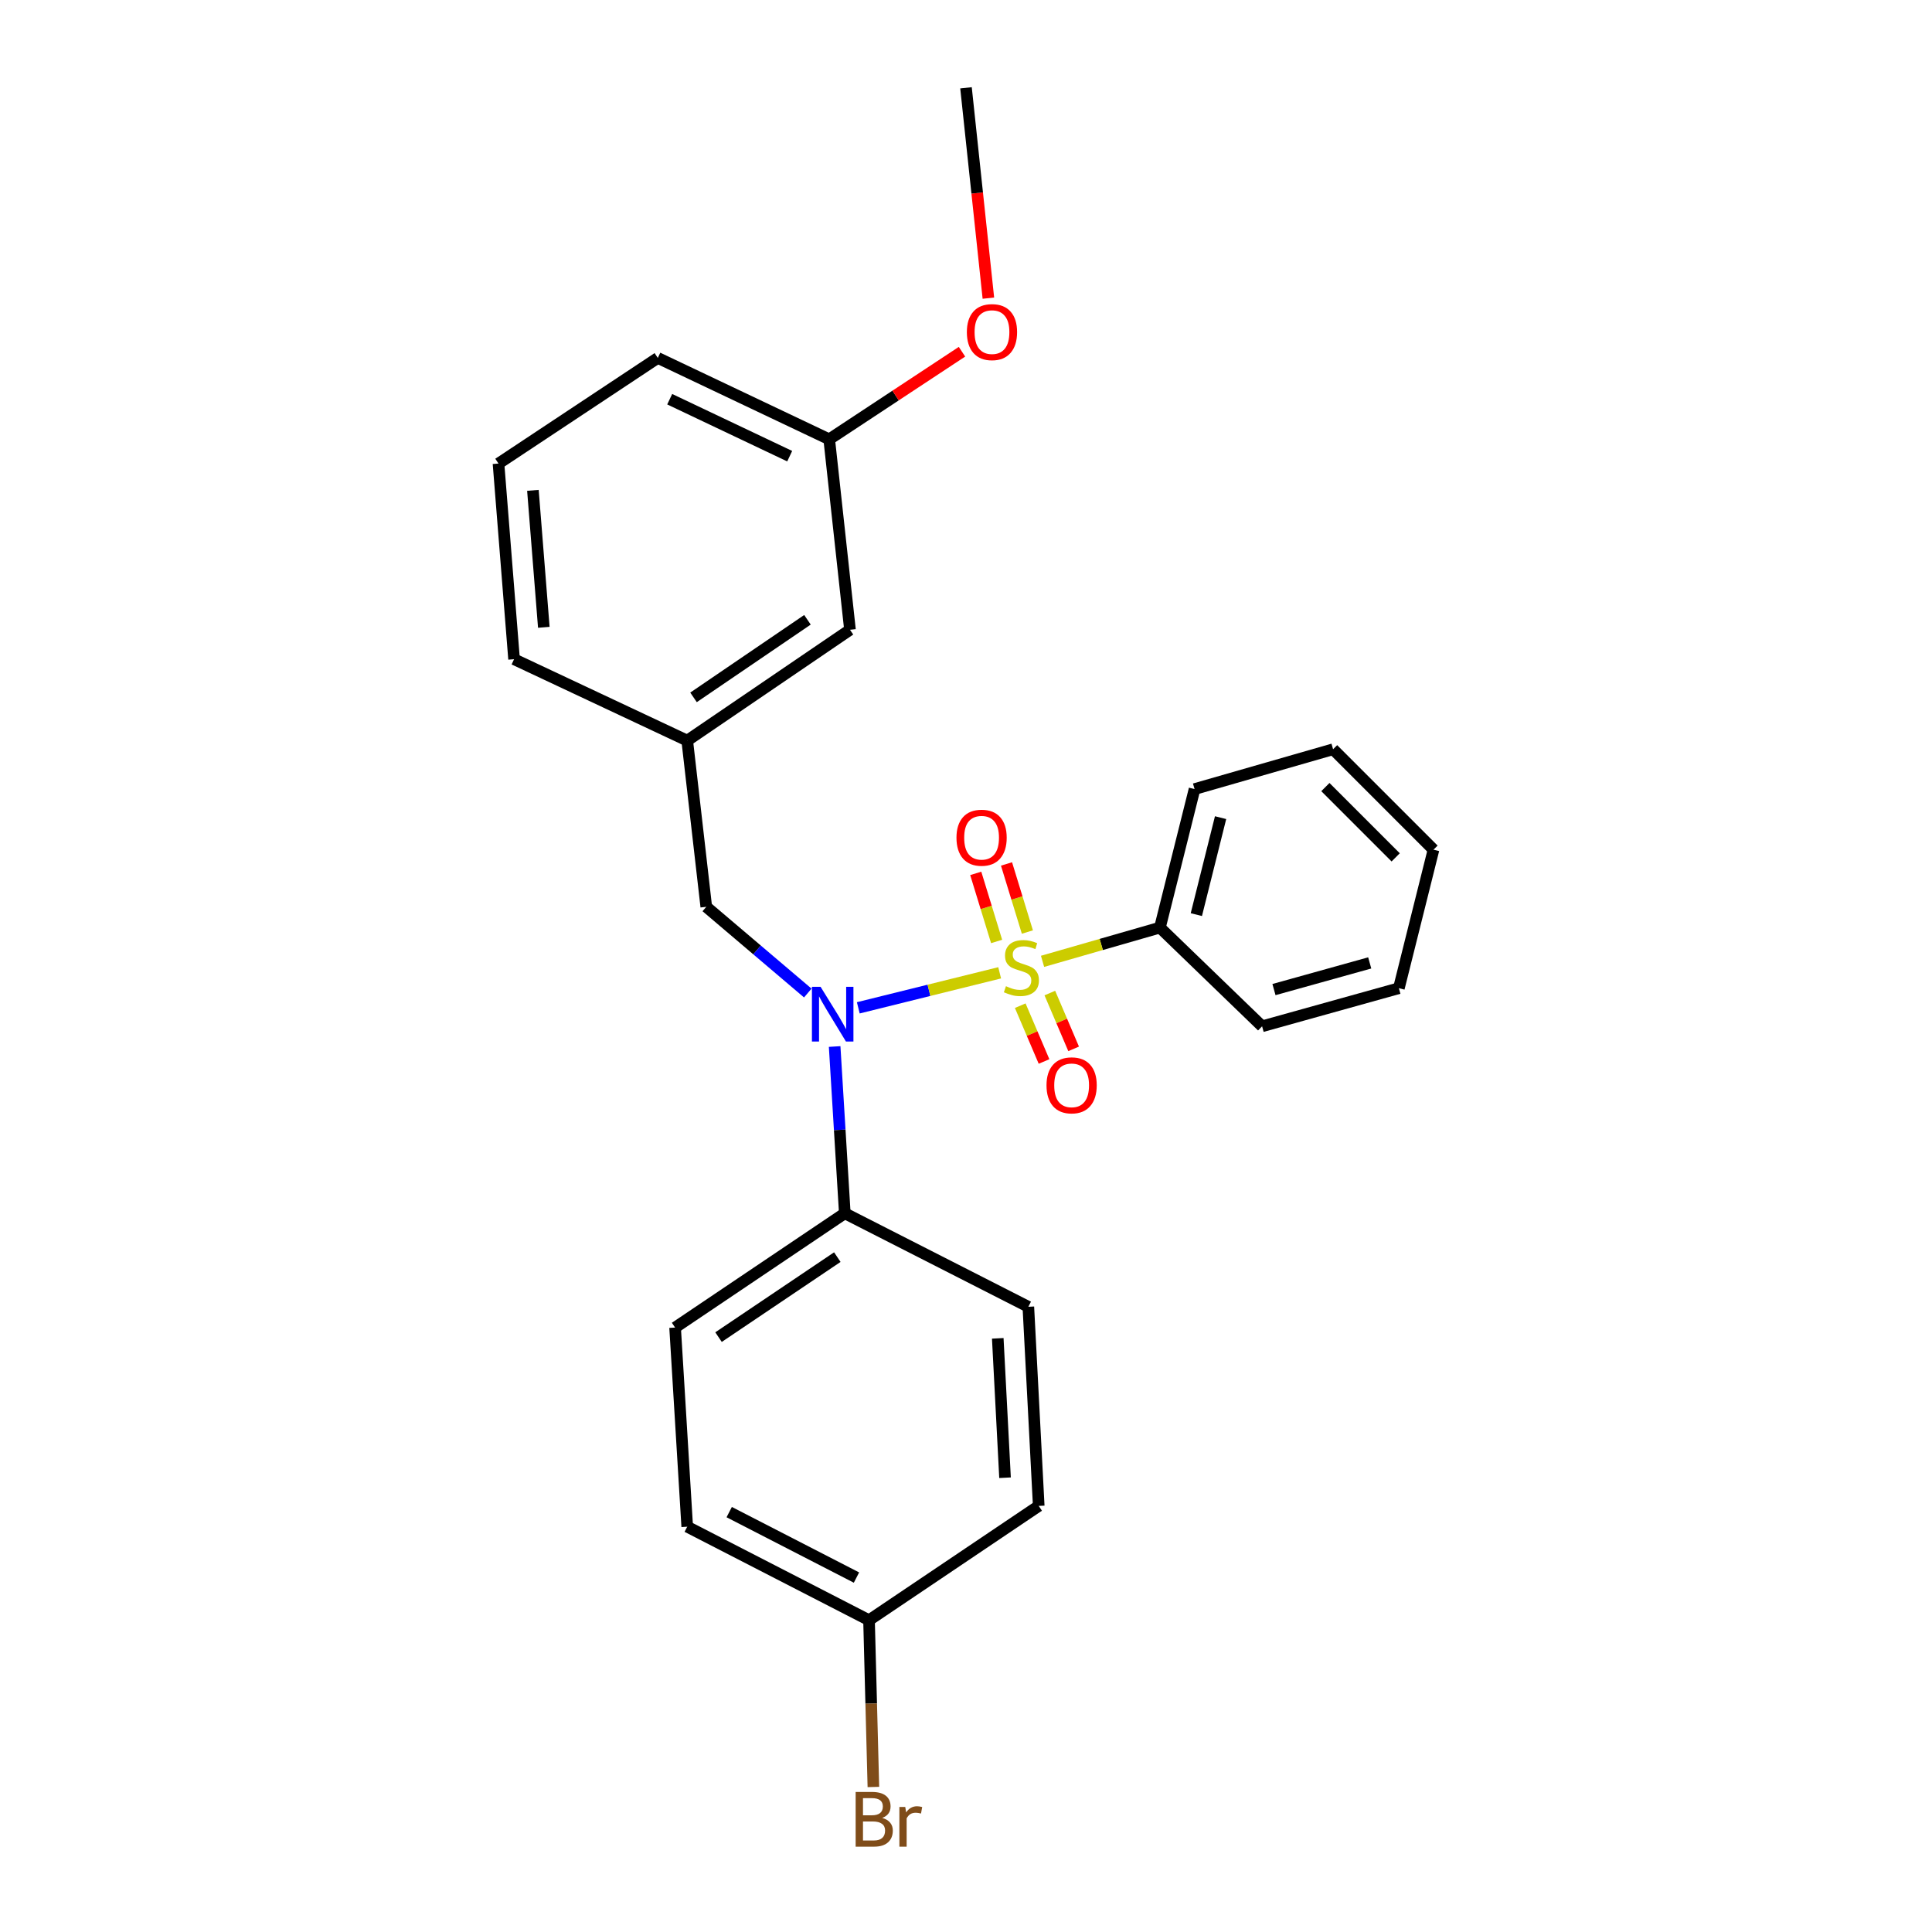 <?xml version='1.0' encoding='iso-8859-1'?>
<svg version='1.1' baseProfile='full'
              xmlns='http://www.w3.org/2000/svg'
                      xmlns:rdkit='http://www.rdkit.org/xml'
                      xmlns:xlink='http://www.w3.org/1999/xlink'
                  xml:space='preserve'
width='1000px' height='1000px' viewBox='0 0 1000 1000'>
<!-- END OF HEADER -->
<rect style='opacity:1.0;fill:#FFFFFF;stroke:none' width='1000' height='1000' x='0' y='0'> </rect>
<path class='bond-0' d='M 365.569,469.366 L 355.704,383.333' style='fill:none;fill-rule:evenodd;stroke:#000000;stroke-width:6px;stroke-linecap:butt;stroke-linejoin:miter;stroke-opacity:1' />
<path class='bond-1' d='M 365.569,469.366 L 391.838,491.678' style='fill:none;fill-rule:evenodd;stroke:#000000;stroke-width:6px;stroke-linecap:butt;stroke-linejoin:miter;stroke-opacity:1' />
<path class='bond-1' d='M 391.838,491.678 L 418.108,513.991' style='fill:none;fill-rule:evenodd;stroke:#0000FF;stroke-width:6px;stroke-linecap:butt;stroke-linejoin:miter;stroke-opacity:1' />
<path class='bond-2' d='M 432.013,541.677 L 434.64,584.837' style='fill:none;fill-rule:evenodd;stroke:#0000FF;stroke-width:6px;stroke-linecap:butt;stroke-linejoin:miter;stroke-opacity:1' />
<path class='bond-2' d='M 434.64,584.837 L 437.268,627.996' style='fill:none;fill-rule:evenodd;stroke:#000000;stroke-width:6px;stroke-linecap:butt;stroke-linejoin:miter;stroke-opacity:1' />
<path class='bond-3' d='M 444.25,521.652 L 480.836,512.588' style='fill:none;fill-rule:evenodd;stroke:#0000FF;stroke-width:6px;stroke-linecap:butt;stroke-linejoin:miter;stroke-opacity:1' />
<path class='bond-3' d='M 480.836,512.588 L 517.423,503.525' style='fill:none;fill-rule:evenodd;stroke:#CCCC00;stroke-width:6px;stroke-linecap:butt;stroke-linejoin:miter;stroke-opacity:1' />
<path class='bond-4' d='M 600.377,480.119 L 618.302,408.42' style='fill:none;fill-rule:evenodd;stroke:#000000;stroke-width:6px;stroke-linecap:butt;stroke-linejoin:miter;stroke-opacity:1' />
<path class='bond-4' d='M 619.225,473.404 L 631.773,423.215' style='fill:none;fill-rule:evenodd;stroke:#000000;stroke-width:6px;stroke-linecap:butt;stroke-linejoin:miter;stroke-opacity:1' />
<path class='bond-5' d='M 600.377,480.119 L 653.254,531.21' style='fill:none;fill-rule:evenodd;stroke:#000000;stroke-width:6px;stroke-linecap:butt;stroke-linejoin:miter;stroke-opacity:1' />
<path class='bond-6' d='M 600.377,480.119 L 570,488.854' style='fill:none;fill-rule:evenodd;stroke:#000000;stroke-width:6px;stroke-linecap:butt;stroke-linejoin:miter;stroke-opacity:1' />
<path class='bond-6' d='M 570,488.854 L 539.623,497.589' style='fill:none;fill-rule:evenodd;stroke:#CCCC00;stroke-width:6px;stroke-linecap:butt;stroke-linejoin:miter;stroke-opacity:1' />
<path class='bond-7' d='M 531.773,482.418 L 526.371,464.798' style='fill:none;fill-rule:evenodd;stroke:#CCCC00;stroke-width:6px;stroke-linecap:butt;stroke-linejoin:miter;stroke-opacity:1' />
<path class='bond-7' d='M 526.371,464.798 L 520.969,447.178' style='fill:none;fill-rule:evenodd;stroke:#FF0000;stroke-width:6px;stroke-linecap:butt;stroke-linejoin:miter;stroke-opacity:1' />
<path class='bond-7' d='M 515.847,487.3 L 510.445,469.68' style='fill:none;fill-rule:evenodd;stroke:#CCCC00;stroke-width:6px;stroke-linecap:butt;stroke-linejoin:miter;stroke-opacity:1' />
<path class='bond-7' d='M 510.445,469.68 L 505.043,452.06' style='fill:none;fill-rule:evenodd;stroke:#FF0000;stroke-width:6px;stroke-linecap:butt;stroke-linejoin:miter;stroke-opacity:1' />
<path class='bond-8' d='M 528.07,520.541 L 534.229,534.982' style='fill:none;fill-rule:evenodd;stroke:#CCCC00;stroke-width:6px;stroke-linecap:butt;stroke-linejoin:miter;stroke-opacity:1' />
<path class='bond-8' d='M 534.229,534.982 L 540.389,549.423' style='fill:none;fill-rule:evenodd;stroke:#FF0000;stroke-width:6px;stroke-linecap:butt;stroke-linejoin:miter;stroke-opacity:1' />
<path class='bond-8' d='M 543.392,514.006 L 549.551,528.447' style='fill:none;fill-rule:evenodd;stroke:#CCCC00;stroke-width:6px;stroke-linecap:butt;stroke-linejoin:miter;stroke-opacity:1' />
<path class='bond-8' d='M 549.551,528.447 L 555.71,542.888' style='fill:none;fill-rule:evenodd;stroke:#FF0000;stroke-width:6px;stroke-linecap:butt;stroke-linejoin:miter;stroke-opacity:1' />
<path class='bond-9' d='M 618.302,408.42 L 690.001,387.811' style='fill:none;fill-rule:evenodd;stroke:#000000;stroke-width:6px;stroke-linecap:butt;stroke-linejoin:miter;stroke-opacity:1' />
<path class='bond-10' d='M 653.254,531.21 L 724.055,511.49' style='fill:none;fill-rule:evenodd;stroke:#000000;stroke-width:6px;stroke-linecap:butt;stroke-linejoin:miter;stroke-opacity:1' />
<path class='bond-10' d='M 659.405,512.206 L 708.966,498.401' style='fill:none;fill-rule:evenodd;stroke:#000000;stroke-width:6px;stroke-linecap:butt;stroke-linejoin:miter;stroke-opacity:1' />
<path class='bond-11' d='M 690.001,387.811 L 741.98,439.791' style='fill:none;fill-rule:evenodd;stroke:#000000;stroke-width:6px;stroke-linecap:butt;stroke-linejoin:miter;stroke-opacity:1' />
<path class='bond-11' d='M 686.019,407.387 L 722.405,443.772' style='fill:none;fill-rule:evenodd;stroke:#000000;stroke-width:6px;stroke-linecap:butt;stroke-linejoin:miter;stroke-opacity:1' />
<path class='bond-12' d='M 437.268,627.996 L 532.268,676.394' style='fill:none;fill-rule:evenodd;stroke:#000000;stroke-width:6px;stroke-linecap:butt;stroke-linejoin:miter;stroke-opacity:1' />
<path class='bond-13' d='M 437.268,627.996 L 349.43,687.147' style='fill:none;fill-rule:evenodd;stroke:#000000;stroke-width:6px;stroke-linecap:butt;stroke-linejoin:miter;stroke-opacity:1' />
<path class='bond-13' d='M 433.396,650.685 L 371.91,692.091' style='fill:none;fill-rule:evenodd;stroke:#000000;stroke-width:6px;stroke-linecap:butt;stroke-linejoin:miter;stroke-opacity:1' />
<path class='bond-14' d='M 449.807,838.615 L 355.704,790.217' style='fill:none;fill-rule:evenodd;stroke:#000000;stroke-width:6px;stroke-linecap:butt;stroke-linejoin:miter;stroke-opacity:1' />
<path class='bond-14' d='M 443.31,816.542 L 377.438,782.664' style='fill:none;fill-rule:evenodd;stroke:#000000;stroke-width:6px;stroke-linecap:butt;stroke-linejoin:miter;stroke-opacity:1' />
<path class='bond-15' d='M 449.807,838.615 L 450.935,881.776' style='fill:none;fill-rule:evenodd;stroke:#000000;stroke-width:6px;stroke-linecap:butt;stroke-linejoin:miter;stroke-opacity:1' />
<path class='bond-15' d='M 450.935,881.776 L 452.062,924.938' style='fill:none;fill-rule:evenodd;stroke:#7F4C19;stroke-width:6px;stroke-linecap:butt;stroke-linejoin:miter;stroke-opacity:1' />
<path class='bond-16' d='M 449.807,838.615 L 537.645,779.464' style='fill:none;fill-rule:evenodd;stroke:#000000;stroke-width:6px;stroke-linecap:butt;stroke-linejoin:miter;stroke-opacity:1' />
<path class='bond-17' d='M 355.704,383.333 L 439.952,325.968' style='fill:none;fill-rule:evenodd;stroke:#000000;stroke-width:6px;stroke-linecap:butt;stroke-linejoin:miter;stroke-opacity:1' />
<path class='bond-17' d='M 358.966,360.96 L 417.939,320.804' style='fill:none;fill-rule:evenodd;stroke:#000000;stroke-width:6px;stroke-linecap:butt;stroke-linejoin:miter;stroke-opacity:1' />
<path class='bond-18' d='M 355.704,383.333 L 266.08,341.209' style='fill:none;fill-rule:evenodd;stroke:#000000;stroke-width:6px;stroke-linecap:butt;stroke-linejoin:miter;stroke-opacity:1' />
<path class='bond-19' d='M 439.952,325.968 L 429.198,227.386' style='fill:none;fill-rule:evenodd;stroke:#000000;stroke-width:6px;stroke-linecap:butt;stroke-linejoin:miter;stroke-opacity:1' />
<path class='bond-20' d='M 266.08,341.209 L 258.02,239.934' style='fill:none;fill-rule:evenodd;stroke:#000000;stroke-width:6px;stroke-linecap:butt;stroke-linejoin:miter;stroke-opacity:1' />
<path class='bond-20' d='M 281.476,324.696 L 275.834,253.804' style='fill:none;fill-rule:evenodd;stroke:#000000;stroke-width:6px;stroke-linecap:butt;stroke-linejoin:miter;stroke-opacity:1' />
<path class='bond-21' d='M 429.198,227.386 L 463.561,204.721' style='fill:none;fill-rule:evenodd;stroke:#000000;stroke-width:6px;stroke-linecap:butt;stroke-linejoin:miter;stroke-opacity:1' />
<path class='bond-21' d='M 463.561,204.721 L 497.923,182.055' style='fill:none;fill-rule:evenodd;stroke:#FF0000;stroke-width:6px;stroke-linecap:butt;stroke-linejoin:miter;stroke-opacity:1' />
<path class='bond-22' d='M 429.198,227.386 L 340.472,185.262' style='fill:none;fill-rule:evenodd;stroke:#000000;stroke-width:6px;stroke-linecap:butt;stroke-linejoin:miter;stroke-opacity:1' />
<path class='bond-22' d='M 408.746,236.115 L 346.637,206.628' style='fill:none;fill-rule:evenodd;stroke:#000000;stroke-width:6px;stroke-linecap:butt;stroke-linejoin:miter;stroke-opacity:1' />
<path class='bond-23' d='M 258.02,239.934 L 340.472,185.262' style='fill:none;fill-rule:evenodd;stroke:#000000;stroke-width:6px;stroke-linecap:butt;stroke-linejoin:miter;stroke-opacity:1' />
<path class='bond-24' d='M 511.584,154.32 L 505.792,99.887' style='fill:none;fill-rule:evenodd;stroke:#FF0000;stroke-width:6px;stroke-linecap:butt;stroke-linejoin:miter;stroke-opacity:1' />
<path class='bond-24' d='M 505.792,99.887 L 500,45.455' style='fill:none;fill-rule:evenodd;stroke:#000000;stroke-width:6px;stroke-linecap:butt;stroke-linejoin:miter;stroke-opacity:1' />
<path class='bond-25' d='M 532.268,676.394 L 537.645,779.464' style='fill:none;fill-rule:evenodd;stroke:#000000;stroke-width:6px;stroke-linecap:butt;stroke-linejoin:miter;stroke-opacity:1' />
<path class='bond-25' d='M 516.44,692.722 L 520.204,764.871' style='fill:none;fill-rule:evenodd;stroke:#000000;stroke-width:6px;stroke-linecap:butt;stroke-linejoin:miter;stroke-opacity:1' />
<path class='bond-26' d='M 349.43,687.147 L 355.704,790.217' style='fill:none;fill-rule:evenodd;stroke:#000000;stroke-width:6px;stroke-linecap:butt;stroke-linejoin:miter;stroke-opacity:1' />
<path class='bond-27' d='M 724.055,511.49 L 741.98,439.791' style='fill:none;fill-rule:evenodd;stroke:#000000;stroke-width:6px;stroke-linecap:butt;stroke-linejoin:miter;stroke-opacity:1' />
<path  class='atom-1' d='M 424.734 510.776
L 434.014 525.776
Q 434.934 527.256, 436.414 529.936
Q 437.894 532.616, 437.974 532.776
L 437.974 510.776
L 441.734 510.776
L 441.734 539.096
L 437.854 539.096
L 427.894 522.696
Q 426.734 520.776, 425.494 518.576
Q 424.294 516.376, 423.934 515.696
L 423.934 539.096
L 420.254 539.096
L 420.254 510.776
L 424.734 510.776
' fill='#0000FF'/>
<path  class='atom-3' d='M 520.678 510.457
Q 520.998 510.577, 522.318 511.137
Q 523.638 511.697, 525.078 512.057
Q 526.558 512.377, 527.998 512.377
Q 530.678 512.377, 532.238 511.097
Q 533.798 509.777, 533.798 507.497
Q 533.798 505.937, 532.998 504.977
Q 532.238 504.017, 531.038 503.497
Q 529.838 502.977, 527.838 502.377
Q 525.318 501.617, 523.798 500.897
Q 522.318 500.177, 521.238 498.657
Q 520.198 497.137, 520.198 494.577
Q 520.198 491.017, 522.598 488.817
Q 525.038 486.617, 529.838 486.617
Q 533.118 486.617, 536.838 488.177
L 535.918 491.257
Q 532.518 489.857, 529.958 489.857
Q 527.198 489.857, 525.678 491.017
Q 524.158 492.137, 524.198 494.097
Q 524.198 495.617, 524.958 496.537
Q 525.758 497.457, 526.878 497.977
Q 528.038 498.497, 529.958 499.097
Q 532.518 499.897, 534.038 500.697
Q 535.558 501.497, 536.638 503.137
Q 537.758 504.737, 537.758 507.497
Q 537.758 511.417, 535.118 513.537
Q 532.518 515.617, 528.158 515.617
Q 525.638 515.617, 523.718 515.057
Q 521.838 514.537, 519.598 513.617
L 520.678 510.457
' fill='#CCCC00'/>
<path  class='atom-4' d='M 495.069 433.596
Q 495.069 426.796, 498.429 422.996
Q 501.789 419.196, 508.069 419.196
Q 514.349 419.196, 517.709 422.996
Q 521.069 426.796, 521.069 433.596
Q 521.069 440.476, 517.669 444.396
Q 514.269 448.276, 508.069 448.276
Q 501.829 448.276, 498.429 444.396
Q 495.069 440.516, 495.069 433.596
M 508.069 445.076
Q 512.389 445.076, 514.709 442.196
Q 517.069 439.276, 517.069 433.596
Q 517.069 428.036, 514.709 425.236
Q 512.389 422.396, 508.069 422.396
Q 503.749 422.396, 501.389 425.196
Q 499.069 427.996, 499.069 433.596
Q 499.069 439.316, 501.389 442.196
Q 503.749 445.076, 508.069 445.076
' fill='#FF0000'/>
<path  class='atom-5' d='M 541.672 561.763
Q 541.672 554.963, 545.032 551.163
Q 548.392 547.363, 554.672 547.363
Q 560.952 547.363, 564.312 551.163
Q 567.672 554.963, 567.672 561.763
Q 567.672 568.643, 564.272 572.563
Q 560.872 576.443, 554.672 576.443
Q 548.432 576.443, 545.032 572.563
Q 541.672 568.683, 541.672 561.763
M 554.672 573.243
Q 558.992 573.243, 561.312 570.363
Q 563.672 567.443, 563.672 561.763
Q 563.672 556.203, 561.312 553.403
Q 558.992 550.563, 554.672 550.563
Q 550.352 550.563, 547.992 553.363
Q 545.672 556.163, 545.672 561.763
Q 545.672 567.483, 547.992 570.363
Q 550.352 573.243, 554.672 573.243
' fill='#FF0000'/>
<path  class='atom-11' d='M 456.64 940.955
Q 459.36 941.715, 460.72 943.395
Q 462.12 945.035, 462.12 947.475
Q 462.12 951.395, 459.6 953.635
Q 457.12 955.835, 452.4 955.835
L 442.88 955.835
L 442.88 927.515
L 451.24 927.515
Q 456.08 927.515, 458.52 929.475
Q 460.96 931.435, 460.96 935.035
Q 460.96 939.315, 456.64 940.955
M 446.68 930.715
L 446.68 939.595
L 451.24 939.595
Q 454.04 939.595, 455.48 938.475
Q 456.96 937.315, 456.96 935.035
Q 456.96 930.715, 451.24 930.715
L 446.68 930.715
M 452.4 952.635
Q 455.16 952.635, 456.64 951.315
Q 458.12 949.995, 458.12 947.475
Q 458.12 945.155, 456.48 943.995
Q 454.88 942.795, 451.8 942.795
L 446.68 942.795
L 446.68 952.635
L 452.4 952.635
' fill='#7F4C19'/>
<path  class='atom-11' d='M 468.56 935.275
L 469 938.115
Q 471.16 934.915, 474.68 934.915
Q 475.8 934.915, 477.32 935.315
L 476.72 938.675
Q 475 938.275, 474.04 938.275
Q 472.36 938.275, 471.24 938.955
Q 470.16 939.595, 469.28 941.155
L 469.28 955.835
L 465.52 955.835
L 465.52 935.275
L 468.56 935.275
' fill='#7F4C19'/>
<path  class='atom-17' d='M 500.446 171.896
Q 500.446 165.096, 503.806 161.296
Q 507.166 157.496, 513.446 157.496
Q 519.726 157.496, 523.086 161.296
Q 526.446 165.096, 526.446 171.896
Q 526.446 178.776, 523.046 182.696
Q 519.646 186.576, 513.446 186.576
Q 507.206 186.576, 503.806 182.696
Q 500.446 178.816, 500.446 171.896
M 513.446 183.376
Q 517.766 183.376, 520.086 180.496
Q 522.446 177.576, 522.446 171.896
Q 522.446 166.336, 520.086 163.536
Q 517.766 160.696, 513.446 160.696
Q 509.126 160.696, 506.766 163.496
Q 504.446 166.296, 504.446 171.896
Q 504.446 177.616, 506.766 180.496
Q 509.126 183.376, 513.446 183.376
' fill='#FF0000'/>
</svg>
